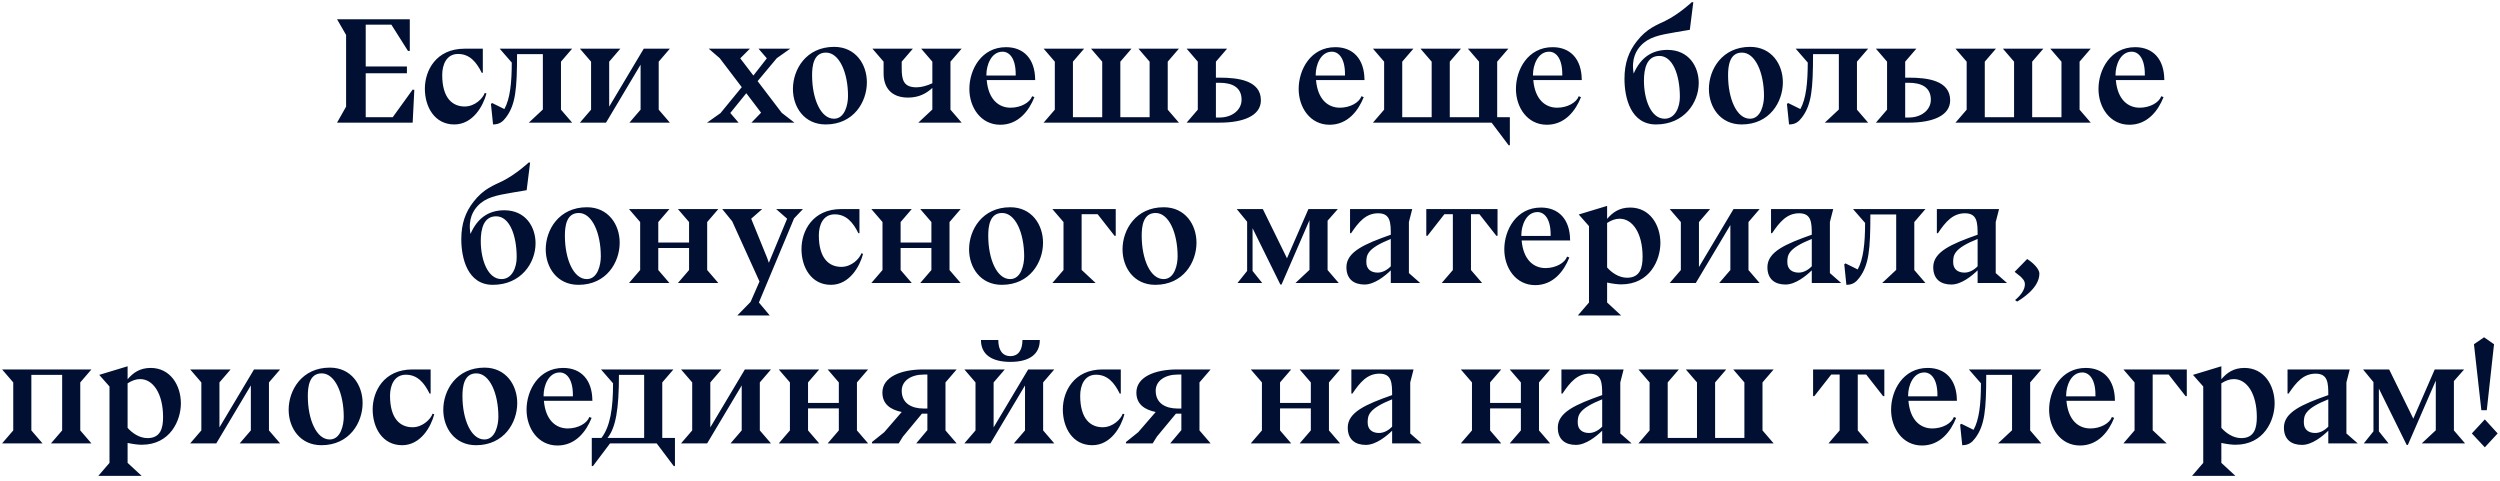 <?xml version="1.0" encoding="UTF-8"?> <svg xmlns="http://www.w3.org/2000/svg" width="265" height="51" viewBox="0 0 265 51" fill="none"><path d="M43.918 9.528L43.742 13H35.726L36.686 11.304V3.704L35.726 2.04H43.438V5.4H43.246L41.486 2.616H38.766V7.048H43.134V7.768H38.766V12.424H41.63L43.742 9.496L43.918 9.528ZM51.179 7.72H51.067C50.507 6.584 49.787 5.72 48.555 5.72C47.323 5.72 46.875 6.856 46.875 7.944C46.875 10.44 47.995 11.288 49.259 11.288C50.363 11.288 51.195 10.408 51.387 9.848L51.563 9.912C51.227 11.208 50.139 13.192 48.155 13.192C46.059 13.192 45.035 11.32 45.035 9.4C45.035 7.496 46.203 5.16 49.259 5.16H51.179V7.72ZM52.263 13.192L52.039 11.016L52.167 10.92L53.463 11.56C54.055 10.504 54.247 8.824 54.247 6.632L52.967 5.16H60.647L59.463 6.536V11.624L60.647 13H56.055L57.543 11.608V5.736H54.807C54.807 9.448 54.647 11.096 53.639 12.44C53.303 12.888 52.951 13.192 52.263 13.192ZM61.47 13L62.654 11.624V6.536L61.47 5.16H65.758L64.574 6.536V11.304L68.238 5.16H71.006L69.822 6.536V11.624L71.006 13H66.718L67.902 11.624V6.856L64.238 13H61.47ZM84.211 13H79.651L80.675 11.944L79.107 9.88L77.411 11.976L78.291 13H74.947L76.371 11.992L78.627 9.24L76.291 6.168L75.123 5.16H79.491L78.467 6.184L79.859 8.008L81.283 6.184L80.403 5.16H83.763L82.339 6.168L80.307 8.6L82.867 11.96L84.211 13ZM91.89 8.728C91.89 10.792 90.498 13.192 87.522 13.192C85.25 13.192 84.05 11.352 84.05 9.432C84.05 7.368 85.442 4.968 88.418 4.968C90.69 4.968 91.89 6.808 91.89 8.728ZM87.554 5.576C86.226 5.576 86.082 7.016 86.082 7.976C86.082 10.472 86.994 12.584 88.402 12.584C89.586 12.584 89.89 11.016 89.89 10.184C89.89 7.688 88.962 5.576 87.554 5.576ZM97.341 13L98.829 11.608V9.32C98.221 9.88 97.437 10.344 96.253 10.344C94.477 10.344 93.661 9.288 93.661 7.784V6.536L92.477 5.16H96.765L95.581 6.536V7.24C95.581 8.472 95.773 9.256 97.149 9.256C97.677 9.256 98.285 9.08 98.829 8.824V6.536L97.645 5.16H101.933L100.749 6.536V11.624L101.933 13H97.341ZM109.728 8.472V8.488H104.592C104.768 10.552 105.872 11.416 107.12 11.416C108.208 11.416 109.168 10.872 109.408 10.2L109.648 10.296C109.072 11.752 107.936 13.224 106.032 13.224C103.936 13.224 102.752 11.352 102.752 9.432C102.752 7.368 104.032 5 106.64 5C108.544 5 109.712 6.28 109.728 8.44L109.744 8.472H109.728ZM107.664 8.008V7.864C107.664 6.152 106.976 5.48 106.272 5.48C105.056 5.48 104.56 6.936 104.56 7.896V8.008H107.664ZM124.963 5.16L123.779 6.536V11.624L124.963 13H110.627L111.811 11.624V6.536L110.627 5.16H114.915L113.731 6.536V12.424H116.835V6.536L115.651 5.16H119.939L118.755 6.536V12.424H121.859V6.536L120.675 5.16H124.963ZM125.783 13L126.967 11.624V6.536L125.783 5.16H130.071L128.887 6.536V8.232H129.303C131.223 8.232 133.655 8.52 133.655 10.632C133.655 12.28 131.767 13 129.303 13H125.783ZM128.887 12.456H129.287C130.583 12.456 131.607 11.672 131.607 10.568C131.607 9.224 130.567 8.776 129.287 8.776H128.887V12.456ZM144.634 8.472V8.488H139.498C139.674 10.552 140.778 11.416 142.026 11.416C143.114 11.416 144.074 10.872 144.314 10.2L144.554 10.296C143.978 11.752 142.842 13.224 140.938 13.224C138.842 13.224 137.658 11.352 137.658 9.432C137.658 7.368 138.938 5 141.546 5C143.45 5 144.618 6.28 144.634 8.44L144.65 8.472H144.634ZM142.57 8.008V7.864C142.57 6.152 141.882 5.48 141.178 5.48C139.962 5.48 139.466 6.936 139.466 7.896V8.008H142.57ZM146.717 6.536L145.533 5.16H149.821L148.637 6.536V12.424H151.757V6.536L150.573 5.16H154.861L153.677 6.536V12.424H156.781V6.536L155.597 5.16H159.885L158.701 6.536V12.424H160.045V15.4H159.917L158.109 13H145.533L146.717 11.624V6.536ZM167.665 8.472V8.488H162.529C162.705 10.552 163.809 11.416 165.057 11.416C166.145 11.416 167.105 10.872 167.345 10.2L167.585 10.296C167.009 11.752 165.873 13.224 163.969 13.224C161.873 13.224 160.689 11.352 160.689 9.432C160.689 7.368 161.969 5 164.577 5C166.481 5 167.649 6.28 167.665 8.44L167.681 8.472H167.665ZM165.601 8.008V7.864C165.601 6.152 164.913 5.48 164.209 5.48C162.993 5.48 162.497 6.936 162.497 7.896V8.008H165.601ZM175.538 13.192C172.85 13.192 172.194 10.36 172.194 8.36C172.194 6.696 172.642 5.48 173.474 4.408C174.562 2.984 175.682 2.632 176.546 2.2C178.002 1.48 179.33 0.232 179.33 0.232H179.49L179.122 3.16L177.602 3.416C175.922 3.704 174.786 3.912 173.922 4.84C173.506 5.288 172.882 6.184 173.17 7.8C173.874 6.168 175.042 5.288 176.754 5.288C179.026 5.288 180.066 7.064 180.066 8.792C180.066 10.888 178.514 13.192 175.538 13.192ZM176.45 12.584C177.602 12.584 178.066 11.304 178.066 10.28C178.066 7.912 177.298 5.928 175.89 5.928C174.562 5.928 174.258 7.272 174.258 8.552C174.258 10.568 175.01 12.584 176.45 12.584ZM188.984 8.728C188.984 10.792 187.592 13.192 184.616 13.192C182.344 13.192 181.144 11.352 181.144 9.432C181.144 7.368 182.536 4.968 185.512 4.968C187.784 4.968 188.984 6.808 188.984 8.728ZM184.648 5.576C183.32 5.576 183.176 7.016 183.176 7.976C183.176 10.472 184.088 12.584 185.496 12.584C186.68 12.584 186.984 11.016 186.984 10.184C186.984 7.688 186.056 5.576 184.648 5.576ZM189.638 13.192L189.414 11.016L189.542 10.92L190.838 11.56C191.43 10.504 191.622 8.824 191.622 6.632L190.342 5.16H198.022L196.838 6.536V11.624L198.022 13H193.43L194.918 11.608V5.736H192.182C192.182 9.448 192.022 11.096 191.014 12.44C190.678 12.888 190.326 13.192 189.638 13.192ZM198.845 13L200.029 11.624V6.536L198.845 5.16H203.133L201.949 6.536V8.232H202.365C204.285 8.232 206.717 8.52 206.717 10.632C206.717 12.28 204.829 13 202.365 13H198.845ZM201.949 12.456H202.349C203.645 12.456 204.669 11.672 204.669 10.568C204.669 9.224 203.629 8.776 202.349 8.776H201.949V12.456ZM221.619 5.16L220.435 6.536V11.624L221.619 13H207.283L208.467 11.624V6.536L207.283 5.16H211.571L210.387 6.536V12.424H213.491V6.536L212.307 5.16H216.595L215.411 6.536V12.424H218.515V6.536L217.331 5.16H221.619ZM229.415 8.472V8.488H224.279C224.455 10.552 225.559 11.416 226.807 11.416C227.895 11.416 228.855 10.872 229.095 10.2L229.335 10.296C228.759 11.752 227.623 13.224 225.719 13.224C223.623 13.224 222.439 11.352 222.439 9.432C222.439 7.368 223.719 5 226.327 5C228.231 5 229.399 6.28 229.415 8.44L229.431 8.472H229.415ZM227.351 8.008V7.864C227.351 6.152 226.663 5.48 225.959 5.48C224.743 5.48 224.247 6.936 224.247 7.896V8.008H227.351ZM52.241 30.192C49.553 30.192 48.897 27.36 48.897 25.36C48.897 23.696 49.345 22.48 50.177 21.408C51.265 19.984 52.385 19.632 53.249 19.2C54.705 18.48 56.033 17.232 56.033 17.232H56.193L55.825 20.16L54.305 20.416C52.625 20.704 51.489 20.912 50.625 21.84C50.209 22.288 49.585 23.184 49.873 24.8C50.577 23.168 51.745 22.288 53.457 22.288C55.729 22.288 56.769 24.064 56.769 25.792C56.769 27.888 55.217 30.192 52.241 30.192ZM53.153 29.584C54.305 29.584 54.769 28.304 54.769 27.28C54.769 24.912 54.001 22.928 52.593 22.928C51.265 22.928 50.961 24.272 50.961 25.552C50.961 27.568 51.713 29.584 53.153 29.584ZM65.687 25.728C65.687 27.792 64.295 30.192 61.319 30.192C59.047 30.192 57.847 28.352 57.847 26.432C57.847 24.368 59.239 21.968 62.215 21.968C64.487 21.968 65.687 23.808 65.687 25.728ZM61.351 22.576C60.023 22.576 59.879 24.016 59.879 24.976C59.879 27.472 60.791 29.584 62.199 29.584C63.383 29.584 63.687 28.016 63.687 27.184C63.687 24.688 62.759 22.576 61.351 22.576ZM71.857 30L73.041 28.624V26.288H69.777V28.624L70.961 30H66.673L67.857 28.624V23.536L66.673 22.16H70.961L69.777 23.536V25.712H73.041V23.536L71.857 22.16H76.145L74.961 23.536V28.624L76.145 30H71.857ZM76.555 22.16H80.795L79.627 23.184L81.307 27.312L81.499 27.856L83.435 23.184L82.267 22.16H85.115L84.171 23.152L80.443 32.064L81.595 33.44H78.155L79.563 32L80.507 29.84L77.611 23.456L76.555 22.16ZM91.101 24.72H90.989C90.429 23.584 89.709 22.72 88.477 22.72C87.245 22.72 86.797 23.856 86.797 24.944C86.797 27.44 87.917 28.288 89.181 28.288C90.285 28.288 91.117 27.408 91.309 26.848L91.485 26.912C91.149 28.208 90.061 30.192 88.077 30.192C85.981 30.192 84.957 28.32 84.957 26.4C84.957 24.496 86.125 22.16 89.181 22.16H91.101V24.72ZM97.545 30L98.729 28.624V26.288H95.465V28.624L96.649 30H92.361L93.545 28.624V23.536L92.361 22.16H96.649L95.465 23.536V25.712H98.729V23.536L97.545 22.16H101.833L100.649 23.536V28.624L101.833 30H97.545ZM110.562 25.728C110.562 27.792 109.17 30.192 106.194 30.192C103.922 30.192 102.722 28.352 102.722 26.432C102.722 24.368 104.114 21.968 107.09 21.968C109.362 21.968 110.562 23.808 110.562 25.728ZM106.226 22.576C104.898 22.576 104.754 24.016 104.754 24.976C104.754 27.472 105.666 29.584 107.074 29.584C108.258 29.584 108.562 28.016 108.562 27.184C108.562 24.688 107.634 22.576 106.226 22.576ZM118.268 24.992H118.14L116.348 22.704H114.652V28.608L116.14 30H111.548L112.732 28.624V23.536L111.548 22.16H118.268V24.992ZM126.828 25.728C126.828 27.792 125.436 30.192 122.46 30.192C120.188 30.192 118.988 28.352 118.988 26.432C118.988 24.368 120.38 21.968 123.356 21.968C125.628 21.968 126.828 23.808 126.828 25.728ZM122.492 22.576C121.164 22.576 121.02 24.016 121.02 24.976C121.02 27.472 121.932 29.584 123.34 29.584C124.524 29.584 124.828 28.016 124.828 27.184C124.828 24.688 123.9 22.576 122.492 22.576ZM131.172 30L132.196 28.72V23.504L131.092 22.16H133.86L136.42 27.376L138.692 22.16H141.812L140.724 23.392V28.624L141.908 30H137.316L138.804 28.608V23.344L135.844 30.16H135.716L132.772 24.192V28.72L133.796 30H131.172ZM147.424 30V28.656C146.816 29.248 145.696 30.16 144.64 30.16C143.536 30.16 142.72 29.616 142.72 28.32C142.72 26.688 144.656 25.856 147.424 24.88C147.424 23.6 147.392 22.608 146.08 22.608C144.8 22.608 144.032 23.504 143.216 24.72H143.104V22.16H149.696L149.344 23.536V28.96H149.36L150.544 30H147.424ZM147.424 28.224V25.328C144.912 26.336 144.832 27.024 144.832 27.792C144.832 28.56 145.36 28.896 146.032 28.896C146.528 28.896 147.024 28.64 147.424 28.224ZM152.819 30L154.003 28.624V22.704H153.107L151.315 24.992H151.187V22.16H158.739V24.992H158.611L156.819 22.704H155.923V28.624L157.107 30H152.819ZM166.431 25.472V25.488H161.295C161.471 27.552 162.575 28.416 163.823 28.416C164.911 28.416 165.871 27.872 166.111 27.2L166.351 27.296C165.775 28.752 164.639 30.224 162.735 30.224C160.639 30.224 159.455 28.352 159.455 26.432C159.455 24.368 160.735 22 163.343 22C165.247 22 166.415 23.28 166.431 25.44L166.447 25.472H166.431ZM164.367 25.008V24.864C164.367 23.152 163.679 22.48 162.975 22.48C161.759 22.48 161.263 23.936 161.263 24.896V25.008H164.367ZM170.354 21.824V23.2C170.93 22.528 171.634 22 172.802 22C174.882 22 176.002 23.84 176.002 25.76C176.002 27.536 174.898 30.144 171.842 30.144C171.506 30.144 170.946 30.08 170.354 29.952V32.064L171.842 33.44H167.25L168.434 32.064V23.968L167.346 22.736L170.354 21.824ZM170.354 23.632V28.352C170.818 28.88 171.586 29.44 172.466 29.44C173.874 29.44 174.114 28.336 174.114 27.216C174.114 24.72 173.058 23.184 171.682 23.184C171.25 23.184 170.834 23.328 170.354 23.632ZM176.986 30L178.17 28.624V23.536L176.986 22.16H181.274L180.09 23.536V28.304L183.754 22.16H186.522L185.338 23.536V28.624L186.522 30H182.234L183.418 28.624V23.856L179.754 30H176.986ZM192.049 30V28.656C191.441 29.248 190.321 30.16 189.265 30.16C188.161 30.16 187.345 29.616 187.345 28.32C187.345 26.688 189.281 25.856 192.049 24.88C192.049 23.6 192.017 22.608 190.705 22.608C189.425 22.608 188.657 23.504 187.841 24.72H187.729V22.16H194.321L193.969 23.536V28.96H193.985L195.169 30H192.049ZM192.049 28.224V25.328C189.537 26.336 189.457 27.024 189.457 27.792C189.457 28.56 189.985 28.896 190.657 28.896C191.153 28.896 191.649 28.64 192.049 28.224ZM195.716 30.192L195.492 28.016L195.62 27.92L196.916 28.56C197.508 27.504 197.7 25.824 197.7 23.632L196.42 22.16H204.1L202.916 23.536V28.624L204.1 30H199.508L200.996 28.608V22.736H198.26C198.26 26.448 198.1 28.096 197.092 29.44C196.756 29.888 196.404 30.192 195.716 30.192ZM209.627 30V28.656C209.019 29.248 207.899 30.16 206.843 30.16C205.739 30.16 204.923 29.616 204.923 28.32C204.923 26.688 206.859 25.856 209.627 24.88C209.627 23.6 209.595 22.608 208.283 22.608C207.003 22.608 206.235 23.504 205.419 24.72H205.307V22.16H211.899L211.547 23.536V28.96H211.563L212.747 30H209.627ZM209.627 28.224V25.328C207.115 26.336 207.035 27.024 207.035 27.792C207.035 28.56 207.563 28.896 208.235 28.896C208.731 28.896 209.227 28.64 209.627 28.224ZM213.822 31.968L213.598 31.808C214.142 31.36 214.638 30.752 214.638 30.144C214.638 29.728 214.382 29.536 214.174 29.312L213.55 28.816L214.878 27.456C215.406 27.776 216.174 28.464 216.174 29.008C216.174 30.576 214.174 31.744 213.822 31.968ZM0.22 47L1.404 45.624V40.536L0.22 39.16H9.692L8.508 40.536V45.624L9.692 47H5.404L6.588 45.624V39.736H3.324V45.624L4.508 47H0.22ZM13.526 38.824V40.2C14.102 39.528 14.806 39 15.974 39C18.054 39 19.174 40.84 19.174 42.76C19.174 44.536 18.07 47.144 15.014 47.144C14.678 47.144 14.118 47.08 13.526 46.952V49.064L15.014 50.44H10.422L11.606 49.064V40.968L10.518 39.736L13.526 38.824ZM13.526 40.632V45.352C13.99 45.88 14.758 46.44 15.638 46.44C17.046 46.44 17.286 45.336 17.286 44.216C17.286 41.72 16.23 40.184 14.854 40.184C14.422 40.184 14.006 40.328 13.526 40.632ZM20.158 47L21.342 45.624V40.536L20.158 39.16H24.446L23.262 40.536V45.304L26.926 39.16H29.694L28.51 40.536V45.624L29.694 47H25.406L26.59 45.624V40.856L22.926 47H20.158ZM38.437 42.728C38.437 44.792 37.045 47.192 34.069 47.192C31.797 47.192 30.597 45.352 30.597 43.432C30.597 41.368 31.989 38.968 34.965 38.968C37.237 38.968 38.437 40.808 38.437 42.728ZM34.101 39.576C32.773 39.576 32.629 41.016 32.629 41.976C32.629 44.472 33.541 46.584 34.949 46.584C36.133 46.584 36.437 45.016 36.437 44.184C36.437 41.688 35.509 39.576 34.101 39.576ZM45.647 41.72H45.535C44.975 40.584 44.255 39.72 43.023 39.72C41.791 39.72 41.343 40.856 41.343 41.944C41.343 44.44 42.463 45.288 43.727 45.288C44.831 45.288 45.663 44.408 45.855 43.848L46.031 43.912C45.695 45.208 44.607 47.192 42.623 47.192C40.527 47.192 39.503 45.32 39.503 43.4C39.503 41.496 40.671 39.16 43.727 39.16H45.647V41.72ZM54.828 42.728C54.828 44.792 53.436 47.192 50.46 47.192C48.188 47.192 46.988 45.352 46.988 43.432C46.988 41.368 48.38 38.968 51.356 38.968C53.628 38.968 54.828 40.808 54.828 42.728ZM50.492 39.576C49.164 39.576 49.02 41.016 49.02 41.976C49.02 44.472 49.932 46.584 51.34 46.584C52.524 46.584 52.828 45.016 52.828 44.184C52.828 41.688 51.9 39.576 50.492 39.576ZM62.79 42.472V42.488H57.654C57.83 44.552 58.934 45.416 60.182 45.416C61.27 45.416 62.23 44.872 62.47 44.2L62.71 44.296C62.134 45.752 60.998 47.224 59.094 47.224C56.998 47.224 55.814 45.352 55.814 43.432C55.814 41.368 57.094 39 59.702 39C61.606 39 62.774 40.28 62.79 42.44L62.806 42.472H62.79ZM60.726 42.008V41.864C60.726 40.152 60.038 39.48 59.334 39.48C58.118 39.48 57.622 40.936 57.622 41.896V42.008H60.726ZM62.856 49.4H62.728V46.424H63.752C64.68 45.208 64.984 43.32 64.984 40.632L63.704 39.16H71.384L70.2 40.536V46.424H71.544V49.4H71.416L69.608 47H64.664L62.856 49.4ZM64.392 46.424H68.28V39.736H65.608C65.608 43.368 65.272 45.336 64.392 46.424ZM72.189 47L73.373 45.624V40.536L72.189 39.16H76.477L75.293 40.536V45.304L78.957 39.16H81.725L80.541 40.536V45.624L81.725 47H77.437L78.621 45.624V40.856L74.957 47H72.189ZM87.732 47L88.916 45.624V43.288H85.652V45.624L86.836 47H82.548L83.732 45.624V40.536L82.548 39.16H86.836L85.652 40.536V42.712H88.916V40.536L87.732 39.16H92.02L90.836 40.536V45.624L92.02 47H87.732ZM92.43 47V46.856L93.726 45.816L95.582 43.672C94.43 43.432 93.534 42.872 93.534 41.608C93.534 39.992 95.422 39.16 97.886 39.16H101.406L100.222 40.536V45.624L101.406 47H97.118L98.302 45.592V43.848H97.726L95.71 46.28L95.262 47H92.43ZM97.902 43.304H98.302V39.704H97.902C96.606 39.704 95.582 40.344 95.582 41.416C95.582 42.744 96.622 43.304 97.902 43.304ZM107.1 38.36C105.1 38.36 103.98 37.56 103.98 36.04H105.82C105.82 37.16 106.3 37.752 107.1 37.752C107.9 37.752 108.38 37.16 108.38 36.04H110.22C110.22 37.56 109.1 38.36 107.1 38.36ZM102.22 47L103.404 45.624V40.536L102.22 39.16H106.508L105.324 40.536V45.304L108.988 39.16H111.756L110.572 40.536V45.624L111.756 47H107.468L108.652 45.624V40.856L104.988 47H102.22ZM118.804 41.72H118.692C118.132 40.584 117.412 39.72 116.18 39.72C114.948 39.72 114.5 40.856 114.5 41.944C114.5 44.44 115.62 45.288 116.884 45.288C117.988 45.288 118.82 44.408 119.012 43.848L119.188 43.912C118.852 45.208 117.764 47.192 115.78 47.192C113.684 47.192 112.66 45.32 112.66 43.4C112.66 41.496 113.828 39.16 116.884 39.16H118.804V41.72ZM119.352 47V46.856L120.648 45.816L122.504 43.672C121.352 43.432 120.456 42.872 120.456 41.608C120.456 39.992 122.344 39.16 124.808 39.16H128.328L127.144 40.536V45.624L128.328 47H124.04L125.224 45.592V43.848H124.648L122.632 46.28L122.184 47H119.352ZM124.824 43.304H125.224V39.704H124.824C123.528 39.704 122.504 40.344 122.504 41.416C122.504 42.744 123.544 43.304 124.824 43.304ZM137.764 47L138.948 45.624V43.288H135.684V45.624L136.868 47H132.58L133.764 45.624V40.536L132.58 39.16H136.868L135.684 40.536V42.712H138.948V40.536L137.764 39.16H142.052L140.868 40.536V45.624L142.052 47H137.764ZM147.565 47V45.656C146.957 46.248 145.837 47.16 144.781 47.16C143.677 47.16 142.861 46.616 142.861 45.32C142.861 43.688 144.797 42.856 147.565 41.88C147.565 40.6 147.533 39.608 146.221 39.608C144.941 39.608 144.173 40.504 143.357 41.72H143.245V39.16H149.837L149.485 40.536V45.96H149.501L150.685 47H147.565ZM147.565 45.224V42.328C145.053 43.336 144.973 44.024 144.973 44.792C144.973 45.56 145.501 45.896 146.173 45.896C146.669 45.896 147.165 45.64 147.565 45.224ZM160.029 47L161.213 45.624V43.288H157.949V45.624L159.133 47H154.845L156.029 45.624V40.536L154.845 39.16H159.133L157.949 40.536V42.712H161.213V40.536L160.029 39.16H164.317L163.133 40.536V45.624L164.317 47H160.029ZM169.831 47V45.656C169.223 46.248 168.103 47.16 167.047 47.16C165.943 47.16 165.127 46.616 165.127 45.32C165.127 43.688 167.063 42.856 169.831 41.88C169.831 40.6 169.799 39.608 168.487 39.608C167.207 39.608 166.439 40.504 165.623 41.72H165.511V39.16H172.103L171.751 40.536V45.96H171.767L172.951 47H169.831ZM169.831 45.224V42.328C167.319 43.336 167.239 44.024 167.239 44.792C167.239 45.56 167.767 45.896 168.439 45.896C168.935 45.896 169.431 45.64 169.831 45.224ZM188.009 39.16L186.825 40.536V45.624L188.009 47H173.673L174.857 45.624V40.536L173.673 39.16H177.961L176.777 40.536V46.424H179.881V40.536L178.697 39.16H182.985L181.801 40.536V46.424H184.905V40.536L183.721 39.16H188.009ZM193.819 47L195.003 45.624V39.704H194.107L192.315 41.992H192.187V39.16H199.739V41.992H199.611L197.819 39.704H196.923V45.624L198.107 47H193.819ZM207.431 42.472V42.488H202.295C202.471 44.552 203.575 45.416 204.823 45.416C205.911 45.416 206.871 44.872 207.111 44.2L207.351 44.296C206.775 45.752 205.639 47.224 203.735 47.224C201.639 47.224 200.455 45.352 200.455 43.432C200.455 41.368 201.735 39 204.343 39C206.247 39 207.415 40.28 207.431 42.44L207.447 42.472H207.431ZM205.367 42.008V41.864C205.367 40.152 204.679 39.48 203.975 39.48C202.759 39.48 202.263 40.936 202.263 41.896V42.008H205.367ZM207.997 47.192L207.773 45.016L207.901 44.92L209.197 45.56C209.789 44.504 209.981 42.824 209.981 40.632L208.701 39.16H216.381L215.197 40.536V45.624L216.381 47H211.789L213.277 45.608V39.736H210.541C210.541 43.448 210.381 45.096 209.373 46.44C209.037 46.888 208.685 47.192 207.997 47.192ZM224.181 42.472V42.488H219.045C219.221 44.552 220.325 45.416 221.573 45.416C222.661 45.416 223.621 44.872 223.861 44.2L224.101 44.296C223.525 45.752 222.389 47.224 220.485 47.224C218.389 47.224 217.205 45.352 217.205 43.432C217.205 41.368 218.485 39 221.093 39C222.997 39 224.165 40.28 224.181 42.44L224.197 42.472H224.181ZM222.117 42.008V41.864C222.117 40.152 221.429 39.48 220.725 39.48C219.509 39.48 219.013 40.936 219.013 41.896V42.008H222.117ZM231.8 41.992H231.672L229.88 39.704H228.184V45.608L229.672 47H225.08L226.264 45.624V40.536L225.08 39.16H231.8V41.992ZM235.463 38.824V40.2C236.039 39.528 236.743 39 237.911 39C239.991 39 241.111 40.84 241.111 42.76C241.111 44.536 240.007 47.144 236.951 47.144C236.615 47.144 236.055 47.08 235.463 46.952V49.064L236.951 50.44H232.359L233.543 49.064V40.968L232.455 39.736L235.463 38.824ZM235.463 40.632V45.352C235.927 45.88 236.695 46.44 237.575 46.44C238.983 46.44 239.223 45.336 239.223 44.216C239.223 41.72 238.167 40.184 236.791 40.184C236.359 40.184 235.943 40.328 235.463 40.632ZM246.799 47V45.656C246.191 46.248 245.071 47.16 244.015 47.16C242.911 47.16 242.095 46.616 242.095 45.32C242.095 43.688 244.031 42.856 246.799 41.88C246.799 40.6 246.767 39.608 245.455 39.608C244.175 39.608 243.407 40.504 242.591 41.72H242.479V39.16H249.071L248.719 40.536V45.96H248.735L249.919 47H246.799ZM246.799 45.224V42.328C244.287 43.336 244.207 44.024 244.207 44.792C244.207 45.56 244.735 45.896 245.407 45.896C245.903 45.896 246.399 45.64 246.799 45.224ZM250.562 47L251.586 45.72V40.504L250.482 39.16H253.25L255.81 44.376L258.082 39.16H261.202L260.114 40.392V45.624L261.298 47H256.706L258.194 45.608V40.344L255.234 47.16H255.106L252.162 41.192V45.72L253.186 47H250.562ZM264.367 36.488L263.599 43.48H263.023L262.239 36.488L263.311 35.752L264.367 36.488ZM262.015 45.944L263.391 44.456L264.751 45.944L263.391 47.416L262.015 45.944Z" fill="#011032"></path></svg> 